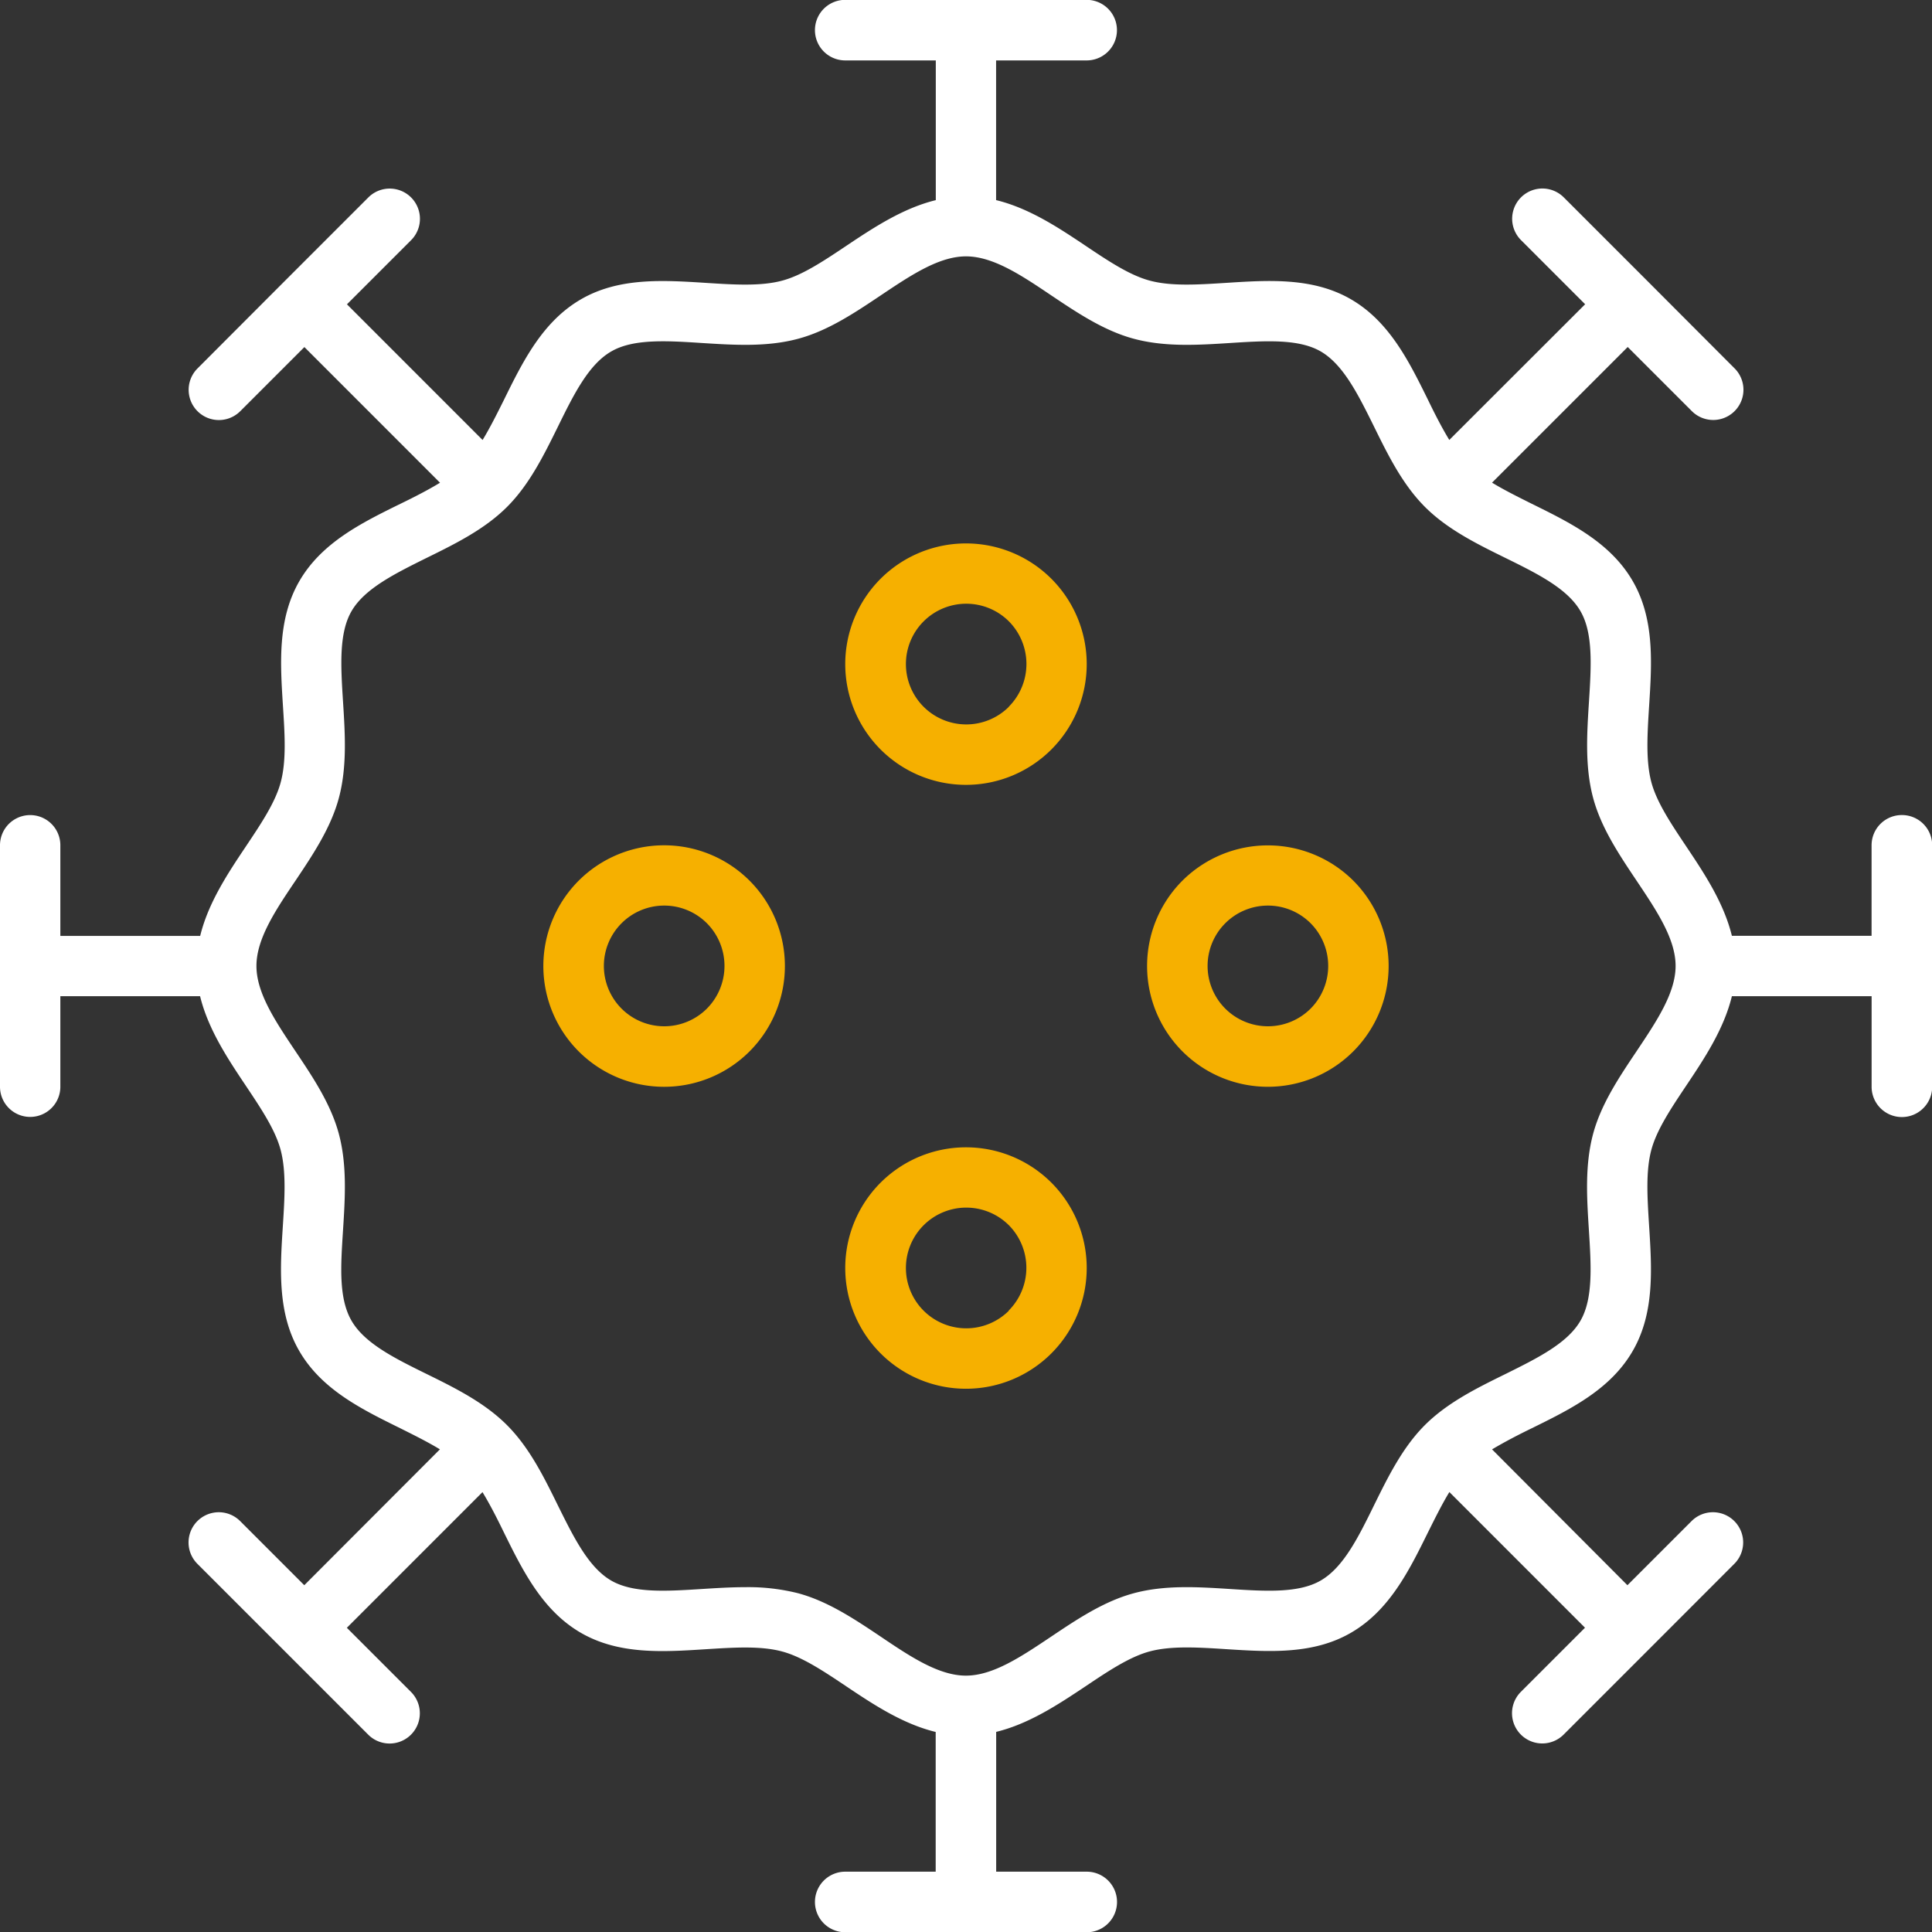 <svg id="Layer_1" data-name="Layer 1" xmlns="http://www.w3.org/2000/svg" viewBox="0 0 542.3 542.3"><rect x="0" y="0" width="542.3" height="542.3" fill="#333333" stroke="none"/><defs><style>.cls-1{fill:#f6b000;}.cls-2{fill:#fff;}</style></defs><path class="cls-1" d="M439.64,495.22a33.9,33.9,0,1,0,47.93,0A33.93,33.93,0,0,0,439.64,495.22Zm35.95,35.95a16.94,16.94,0,1,1,0-24A17,17,0,0,1,475.59,531.17Z" transform="translate(-277.19 -248.04)"/><path class="cls-1" d="M524.37,410.49a33.89,33.89,0,1,0,47.93,0A33.92,33.92,0,0,0,524.37,410.49Zm36,35.95a16.94,16.94,0,1,1,0-24A17,17,0,0,1,560.32,446.44Z" transform="translate(-277.19 -248.04)"/><path class="cls-1" d="M609.1,495.22a33.9,33.9,0,1,0,47.94,0A34,34,0,0,0,609.1,495.22Zm35.95,35.95a16.94,16.94,0,1,1,0-24A17,17,0,0,1,645.05,531.17Z" transform="translate(-277.19 -248.04)"/><path class="cls-1" d="M524.37,580a33.89,33.89,0,1,0,47.93,0A33.92,33.92,0,0,0,524.37,580Zm36,35.95a16.94,16.94,0,1,1,0-24A17,17,0,0,1,560.32,615.91Z" transform="translate(-277.19 -248.04)"/><path class="cls-2" d="M811,476.82a8.48,8.48,0,0,0-8.47,8.48v25.42H763.32c-2.26-9.26-7.74-17.51-12.75-25-4.28-6.4-8.33-12.44-9.85-18.1-1.61-6.05-1.13-13.55-.63-21.48.77-12,1.55-24.38-4.61-35-6.25-10.81-17.47-16.34-28.33-21.69-4-2-7.78-3.88-11.15-5.93l38.08-38.08,18,18a8.47,8.47,0,0,0,12-12l-23.95-24h0l-24-24a8.47,8.47,0,0,0-12,12l18,18L684,371.53c-2.06-3.38-4-7.17-5.93-11.15-5.35-10.86-10.88-22.08-21.69-28.34-10.65-6.16-23-5.37-35-4.6-7.94.5-15.43,1-21.48-.64-5.66-1.51-11.71-5.56-18.11-9.85-7.47-5-15.72-10.48-25-12.74V265h25.42a8.48,8.48,0,0,0,0-17H514.44a8.48,8.48,0,0,0,0,17h25.42v39.22c-9.25,2.26-17.5,7.74-25,12.74-6.4,4.29-12.45,8.34-18.11,9.85-6,1.62-13.54,1.14-21.48.63-12-.76-24.38-1.55-35,4.61-10.81,6.26-16.34,17.48-21.68,28.34-2,4-3.88,7.77-5.94,11.15l-38.07-38.08,18-18a8.47,8.47,0,0,0-12-12l-24,24h0l-23.95,24a8.47,8.47,0,0,0,12,12l18-18,38.07,38.08c-3.37,2.05-7.17,4-11.15,5.93-10.85,5.34-22.07,10.87-28.33,21.69-6.16,10.65-5.37,23-4.61,35,.51,7.93,1,15.43-.63,21.48-1.51,5.66-5.57,11.7-9.85,18.1-5,7.47-10.49,15.72-12.75,25H294.13V485.3a8.47,8.47,0,1,0-16.94,0v67.78a8.47,8.47,0,1,0,16.94,0V527.66h39.22c2.26,9.26,7.74,17.51,12.75,25,4.28,6.4,8.34,12.45,9.85,18.11,1.61,6,1.14,13.54.63,21.47-.77,12-1.55,24.38,4.61,35,6.25,10.82,17.48,16.34,28.33,21.69,4,2,7.78,3.88,11.15,5.93L362.6,693l-18-18a8.47,8.47,0,0,0-12,12l23.95,23.95h0l24,24a8.47,8.47,0,0,0,12-12l-18-18,38.07-38.08c2.06,3.38,4,7.18,5.93,11.15,5.35,10.86,10.88,22.08,21.69,28.34,10.65,6.16,23,5.38,35,4.61,7.94-.5,15.44-1,21.48.63,5.66,1.51,11.71,5.56,18.11,9.85,7.47,5,15.72,10.48,25,12.74v39.22H514.44a8.48,8.48,0,0,0,0,17h67.79a8.48,8.48,0,0,0,0-17H556.81V734.17c9.25-2.26,17.5-7.74,25-12.74,6.4-4.29,12.45-8.34,18.11-9.85,6-1.61,13.54-1.14,21.48-.63,12,.76,24.38,1.56,35-4.61,10.81-6.26,16.34-17.48,21.69-28.33,2-4,3.87-7.78,5.93-11.16l38.07,38.08-18,18a8.47,8.47,0,0,0,12,12l24-24h0L764,687a8.47,8.47,0,1,0-12-12l-18,18L696,654.87c3.37-2,7.17-4,11.15-5.93,10.85-5.34,22.08-10.87,28.33-21.69,6.16-10.65,5.37-23,4.61-35-.5-7.93-1-15.43.63-21.48,1.52-5.65,5.57-11.7,9.85-18.1,5-7.47,10.49-15.72,12.75-25h39.22v25.42a8.48,8.48,0,1,0,17,0V485.3A8.48,8.48,0,0,0,811,476.82ZM736.5,543.21c-4.87,7.26-9.91,14.78-12.15,23.16-2.33,8.73-1.74,18-1.17,26.93.63,9.91,1.23,19.26-2.37,25.47-3.68,6.37-12.17,10.54-21.15,15-8,3.93-16.22,8-22.5,14.27s-10.35,14.53-14.28,22.51c-4.42,9-8.6,17.47-15,21.15-6.21,3.59-15.56,3-25.46,2.36-9-.57-18.21-1.16-26.94,1.18-8.37,2.24-15.89,7.27-23.16,12.14-8.42,5.64-16.37,11-24,11s-15.6-5.33-24-11c-7.27-4.87-14.79-9.9-23.16-12.14a57.28,57.28,0,0,0-14.83-1.69c-4,0-8.11.26-12.11.51-9.9.63-19.26,1.23-25.46-2.36-6.37-3.68-10.55-12.17-15-21.15-3.93-8-8-16.23-14.28-22.51S405,637.67,397,633.74c-9-4.43-17.47-8.61-21.15-15s-3-15.56-2.37-25.47c.57-8.95,1.16-18.2-1.17-26.93-2.24-8.38-7.27-15.9-12.14-23.16-5.64-8.42-11-16.38-11-24s5.33-15.6,11-24c4.87-7.27,9.9-14.79,12.14-23.17,2.33-8.72,1.74-18,1.17-26.93-.63-9.9-1.22-19.26,2.37-25.47,3.68-6.36,12.17-10.54,21.15-15,8-3.93,16.22-8,22.5-14.27s10.35-14.53,14.28-22.51c4.42-9,8.6-17.47,15-21.15,6.2-3.59,15.56-3,25.46-2.36,9,.57,18.21,1.16,26.94-1.18,8.37-2.23,15.89-7.27,23.16-12.14,8.42-5.64,16.37-11,24-11s15.59,5.33,24,11c7.27,4.87,14.79,9.91,23.16,12.14,8.73,2.34,18,1.75,26.94,1.18,9.9-.63,19.25-1.23,25.46,2.36,6.37,3.69,10.55,12.17,15,21.16,3.93,8,8,16.22,14.28,22.5s14.53,10.35,22.5,14.27c9,4.43,17.47,8.61,21.15,15,3.6,6.2,3,15.56,2.37,25.46-.57,8.95-1.16,18.21,1.17,26.93,2.24,8.38,7.28,15.9,12.15,23.17,5.63,8.41,11,16.37,11,24S742.13,534.79,736.5,543.21Z" transform="translate(-277.19 -248.04)"/></svg>